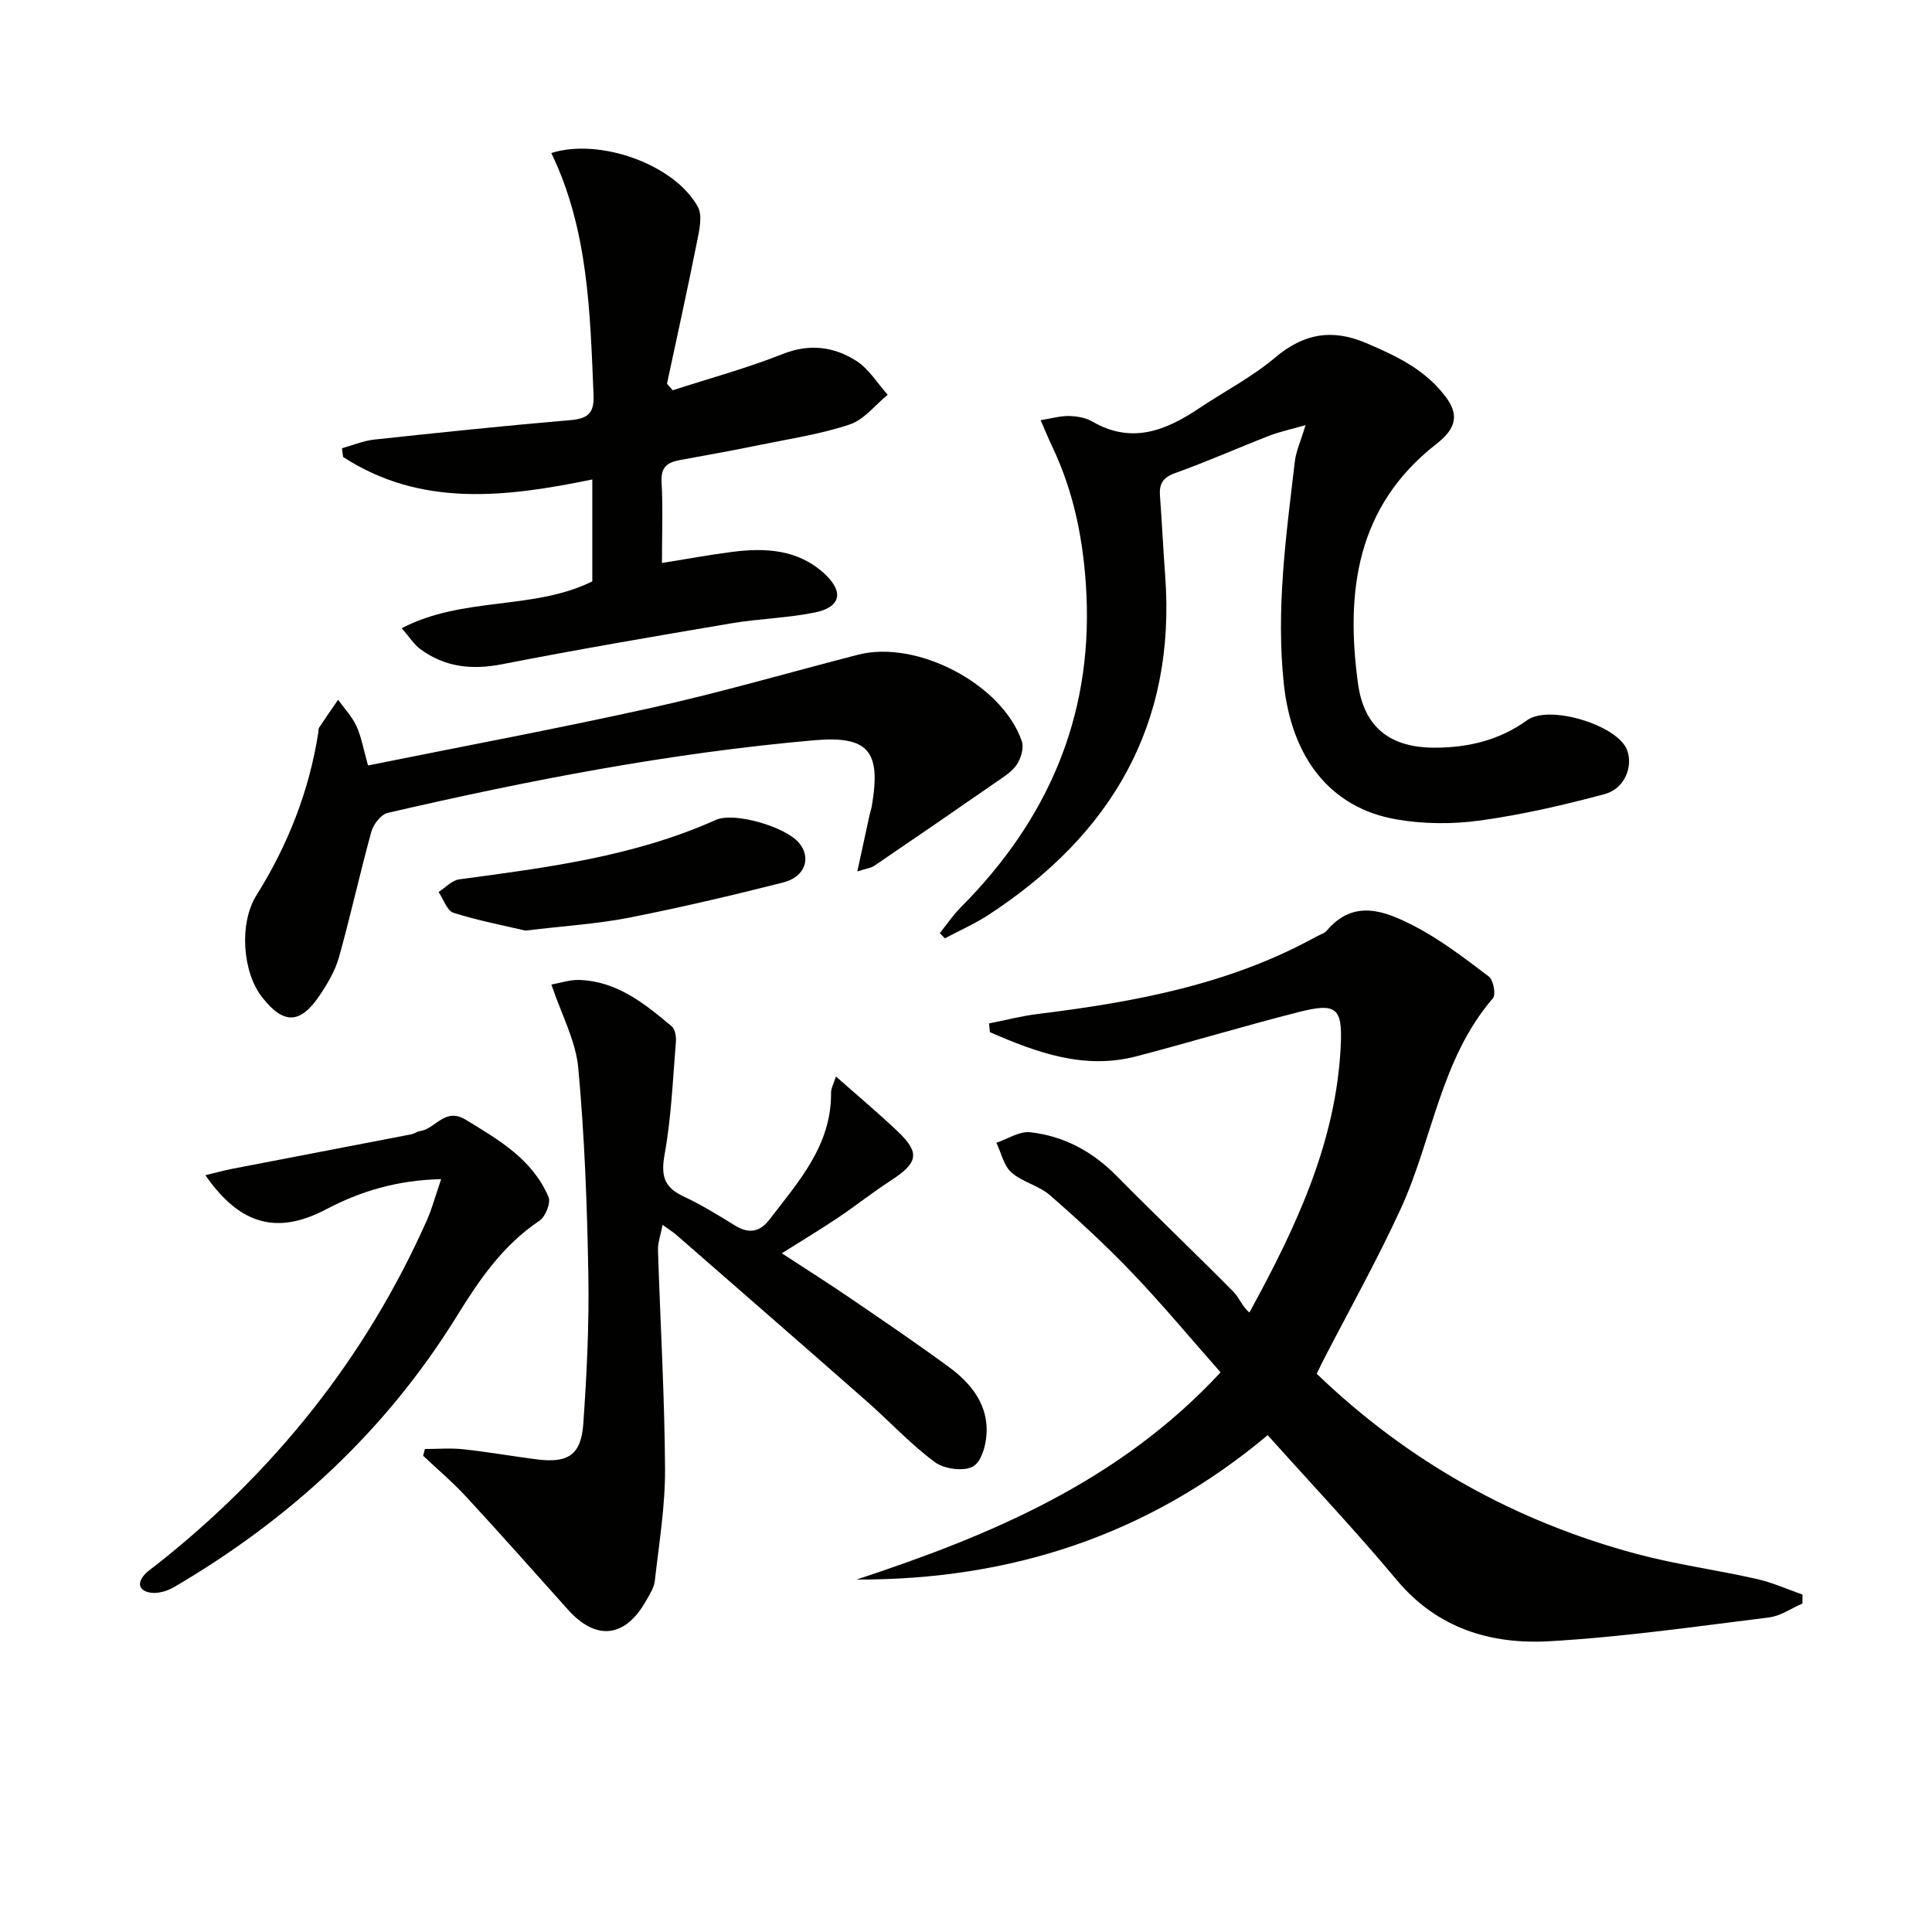 <svg enable-background="new 0 0 400 400" viewBox="0 0 400 400" xmlns="http://www.w3.org/2000/svg"><path d="m272.61 284.42c18.96 18.24 41.1 30.57 66.29 37.32 8.15 2.18 16.57 3.31 24.82 5.17 3.24.73 6.32 2.13 9.47 3.23 0 .62-.01 1.23-.01 1.85-2.3.99-4.52 2.59-6.91 2.88-15.14 1.87-30.28 4.07-45.49 4.93-12.12.69-23.23-2.64-31.62-12.7-8.51-10.2-17.66-19.87-26.7-29.97-24.7 20.74-53.29 30-85.12 29.9 27.81-9.16 54.4-20.29 75.37-42.9-6.18-7-12.01-14.01-18.29-20.59-5.4-5.65-11.17-10.97-17.06-16.1-2.28-1.99-5.7-2.69-7.96-4.7-1.6-1.42-2.11-4.06-3.11-6.15 2.34-.78 4.78-2.42 7.01-2.17 6.95.78 12.87 3.96 17.87 9.03 7.95 8.06 16.16 15.88 24.13 23.92 1.27 1.28 1.91 3.17 3.37 4.38 9.9-18.07 17.98-35.51 18.92-55.28.37-7.82-.92-8.91-8.65-6.95-11.24 2.86-22.36 6.22-33.59 9.16-10.91 2.87-20.73-.78-30.4-4.98-.06-.6-.12-1.21-.18-1.81 3.37-.66 6.71-1.54 10.11-1.96 20.03-2.47 39.73-6.1 57.68-16.03.73-.4 1.65-.64 2.15-1.24 5.63-6.64 12.1-4 17.94-1.01 5.55 2.84 10.59 6.75 15.6 10.53.94.71 1.5 3.73.84 4.5-10.84 12.58-12.46 29.12-19.04 43.49-4.98 10.86-10.85 21.31-16.32 31.94-.35.72-.7 1.45-1.12 2.31z" fill="#010100"/><path d="m270.3 88.02c-3.24.93-5.46 1.39-7.53 2.2-6.5 2.53-12.89 5.37-19.45 7.72-2.58.92-3.35 2.24-3.16 4.73.41 5.46.66 10.93 1.07 16.4 2.33 31.01-11.2 53.79-36.59 70.36-2.85 1.86-6.01 3.24-9.02 4.84-.35-.36-.69-.72-1.04-1.08 1.44-1.79 2.74-3.74 4.36-5.36 17.79-17.87 27.17-39.1 26-64.6-.49-10.72-2.46-21.1-7.13-30.86-.71-1.48-1.32-3.01-2.36-5.38 2.3-.36 4.12-.9 5.91-.86 1.62.04 3.44.35 4.81 1.15 8.12 4.72 15.17 1.88 22.08-2.74 5.25-3.51 10.96-6.47 15.75-10.51 5.91-4.98 11.74-6.02 18.8-3.02 6.35 2.7 12.39 5.54 16.65 11.33 2.34 3.18 2.03 5.75-.63 8.34-.47.46-.99.89-1.51 1.3-16.46 12.87-18.74 30.49-16.16 49.47 1.26 9.29 6.8 13.45 16.24 13.35 6.79-.07 13.12-1.59 18.77-5.68 4.59-3.33 18.74 1 20.7 6.14 1.32 3.45-.5 8.06-4.66 9.16-8.46 2.26-17.04 4.25-25.7 5.45-5.7.79-11.76.76-17.42-.23-13.78-2.41-21.64-12.88-23.27-27.98-1.67-15.58.48-30.84 2.28-46.18.25-2.07 1.19-4.08 2.21-7.46z" fill="#010100"/><path d="m137.18 253.59c-.4 2.12-1 3.69-.95 5.24.47 15.11 1.38 30.22 1.46 45.34.04 7.72-1.25 15.45-2.12 23.15-.16 1.42-1.07 2.79-1.8 4.09-4.32 7.69-10.37 8.35-16.18 1.85-6.99-7.81-13.94-15.65-21.05-23.35-2.78-3.02-5.94-5.68-8.93-8.51.12-.47.24-.93.36-1.4 2.64 0 5.31-.23 7.93.05 5.1.55 10.17 1.45 15.26 2.1 6.47.82 9.16-.92 9.61-7.43.72-10.27 1.22-20.59 1.04-30.88-.25-14.27-.78-28.57-2.09-42.77-.52-5.59-3.45-10.96-5.56-17.23 1.82-.32 3.79-1.01 5.75-.95 7.82.24 13.56 4.9 19.17 9.61.7.59.94 2.13.86 3.18-.64 7.78-.95 15.62-2.33 23.27-.79 4.36-.21 6.83 3.86 8.73 3.75 1.75 7.3 3.97 10.85 6.13 2.79 1.7 5.06 1.2 6.95-1.27 6.05-7.88 12.88-15.38 12.79-26.28-.01-.93.54-1.87 1.01-3.39 4.44 3.93 8.7 7.5 12.72 11.31 4.75 4.5 4.33 6.54-1.36 10.24-3.76 2.44-7.28 5.24-11 7.74-3.58 2.4-7.28 4.62-11.56 7.32 4.97 3.25 9.63 6.19 14.18 9.3 6.86 4.68 13.74 9.35 20.44 14.27 4.27 3.13 7.69 7.24 7.79 12.76.05 2.67-.84 6.49-2.69 7.72-1.78 1.19-6.03.66-7.98-.77-5.06-3.72-9.38-8.43-14.12-12.6-13.11-11.54-26.29-23-39.45-34.48-.73-.63-1.55-1.14-2.86-2.09z" fill="#010100"/><path d="m122.63 120.37c0-6.79 0-13.75 0-21.1-17.9 3.68-35.48 5.82-51.6-4.66-.07-.6-.14-1.21-.22-1.81 2.22-.61 4.41-1.55 6.67-1.79 13.54-1.46 27.09-2.87 40.66-4.03 3.58-.31 4.9-1.46 4.75-5.16-.72-17.11-1.07-34.25-8.75-50.14 10.03-3.17 25.51 2.35 30.34 11.14 1 1.81.32 4.79-.15 7.12-1.96 9.86-4.14 19.68-6.24 29.51.4.45.79.9 1.19 1.35 7.62-2.47 15.38-4.57 22.81-7.52 5.56-2.2 10.57-1.5 15.19 1.43 2.61 1.66 4.37 4.64 6.51 7.02-2.59 2.11-4.87 5.14-7.83 6.14-5.95 2-12.26 2.94-18.44 4.21-5.53 1.13-11.09 2.15-16.65 3.15-2.56.46-4.07 1.34-3.9 4.48.3 5.46.08 10.95.08 16.85 5.1-.82 9.77-1.68 14.47-2.29 6.95-.89 13.73-.55 19.22 4.55 4.03 3.75 3.33 6.89-2.05 7.99-5.67 1.16-11.54 1.27-17.26 2.24-15.85 2.68-31.7 5.39-47.47 8.47-6.28 1.22-11.89.63-17-3.18-1.26-.94-2.13-2.38-3.79-4.28 12.8-6.64 27.21-3.65 39.46-9.69z" fill="#010100"/><path d="m177.5 180.42c.94-4.33 1.73-7.97 2.52-11.62.14-.65.37-1.28.48-1.94 1.97-11.42-.75-14.58-12.01-13.59-29.81 2.62-59.11 8.29-88.21 15.03-1.39.32-2.97 2.34-3.39 3.87-2.38 8.62-4.29 17.37-6.7 25.98-.79 2.81-2.36 5.49-4.01 7.94-4.04 5.99-7.47 6.03-11.88.42-4.16-5.29-4.81-15.4-1.2-21.16 6.51-10.4 10.92-21.58 12.81-33.73.05-.33-.01-.73.16-.98 1.28-1.94 2.61-3.85 3.93-5.76 1.29 1.8 2.88 3.47 3.79 5.44 1.02 2.2 1.42 4.69 2.41 8.16 19.81-4 39.5-7.67 59.05-12.02 14.24-3.17 28.27-7.27 42.41-10.91 12.2-3.14 29.86 6.1 33.9 17.92.46 1.36-.17 3.49-1.02 4.79-.95 1.46-2.64 2.51-4.14 3.55-8.42 5.84-16.86 11.65-25.34 17.41-.73.51-1.76.61-3.56 1.2z" fill="#010100"/><path d="m91.34 244.13c-9.22.21-16.74 2.53-23.78 6.23-10.03 5.27-17.77 3.43-25.04-7.05 2.06-.49 3.82-.98 5.61-1.33 12.34-2.39 24.68-4.74 37.01-7.13.64-.12 1.22-.59 1.87-.68 3.19-.47 5.09-4.98 9.42-2.34 6.89 4.19 13.84 8.22 17.14 16.01.51 1.2-.65 4.08-1.88 4.9-7.58 5.06-12.48 12.26-17.15 19.82-14.66 23.7-34.56 42.01-58.5 56.03-1.35.79-3.18 1.35-4.69 1.18-2.27-.26-3.25-1.73-1.39-3.8.66-.73 1.52-1.28 2.31-1.9 24.47-19.29 43.43-42.92 56.12-71.45 1.05-2.37 1.72-4.92 2.95-8.49z" fill="#010100"/><path d="m108.79 192.67c-4.07-.96-9.58-2.01-14.89-3.68-1.35-.43-2.09-2.82-3.1-4.31 1.42-.91 2.76-2.42 4.28-2.62 18.1-2.43 36.19-4.72 53.11-12.3 3.85-1.72 14.33 1.41 17.15 4.65 2.71 3.11 1.42 7.13-3.19 8.3-10.6 2.68-21.26 5.19-31.98 7.3-6.5 1.27-13.17 1.67-21.38 2.66z" fill="#010100"/></svg>